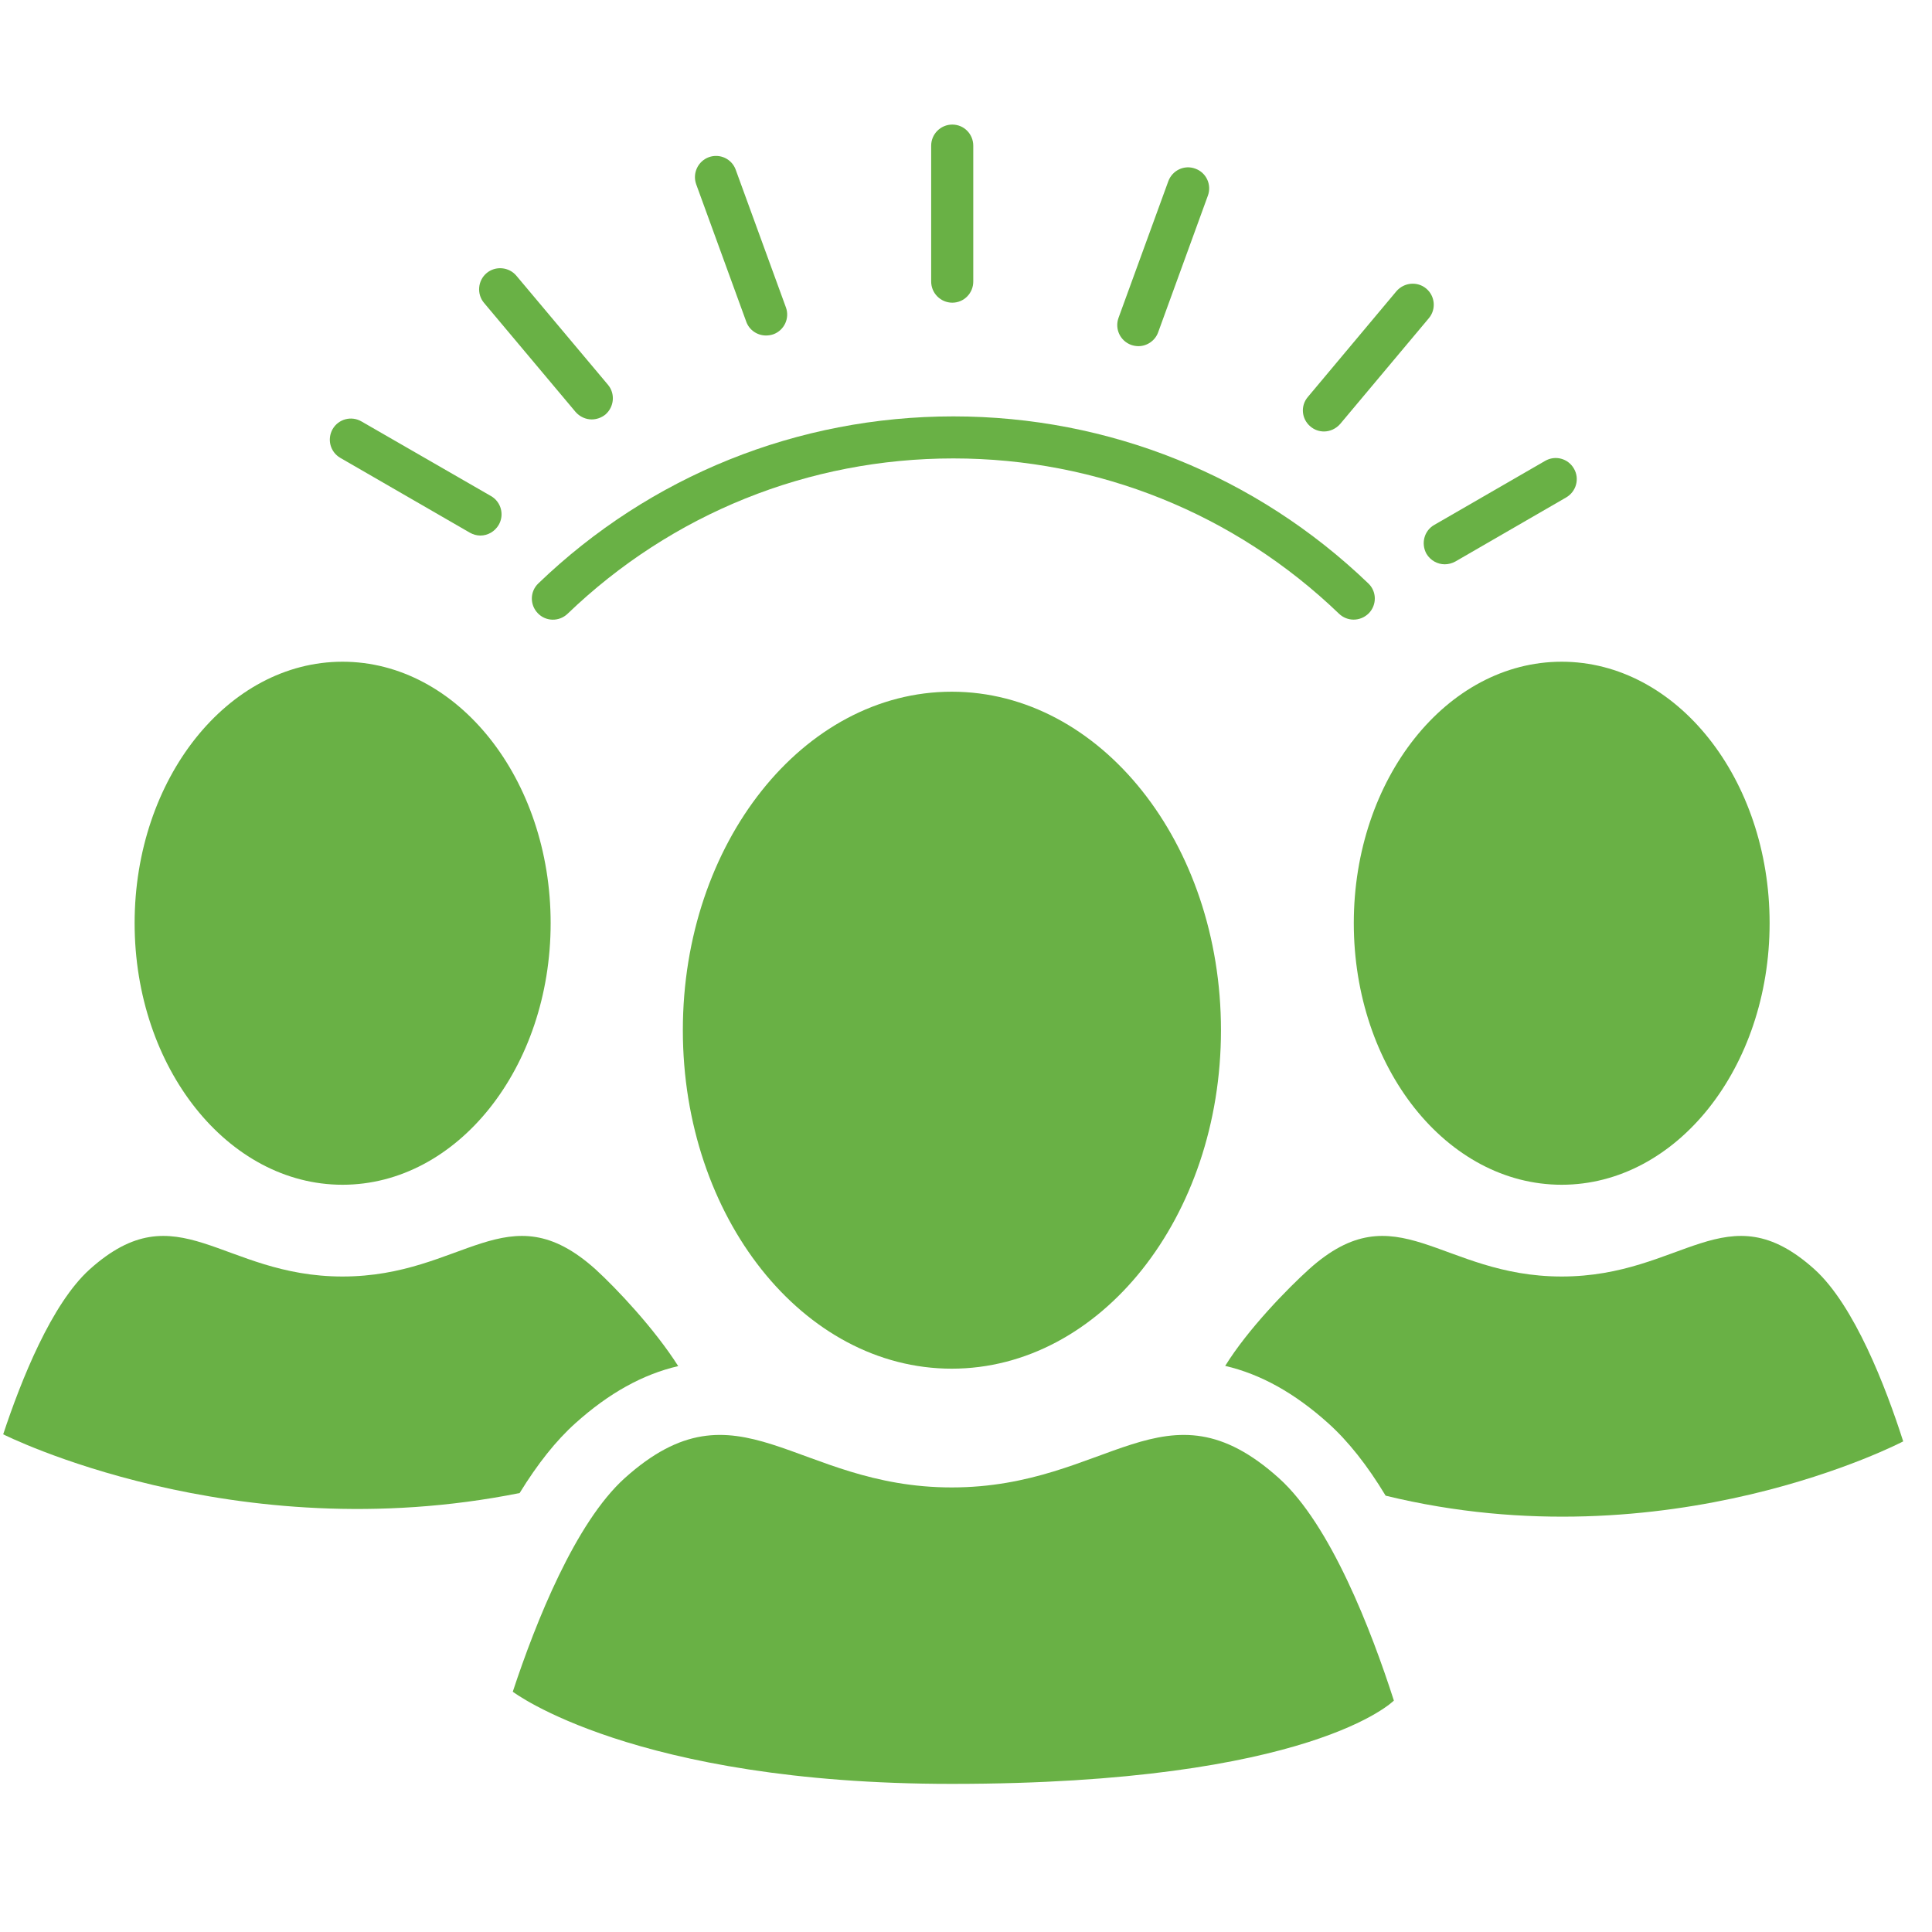 <svg xmlns="http://www.w3.org/2000/svg" xmlns:xlink="http://www.w3.org/1999/xlink" width="50" zoomAndPan="magnify" viewBox="0 0 37.5 37.5" height="50" preserveAspectRatio="xMidYMid meet" version="1.0"><defs><clipPath id="9a1bf6ae96"><path d="M 18 2.406 L 19 2.406 L 19 6 L 18 6 Z M 18 2.406 " clip-rule="nonzero"/></clipPath><clipPath id="363b60deec"><path d="M 9 27 L 28 27 L 28 34.973 L 9 34.973 Z M 9 27 " clip-rule="nonzero"/></clipPath></defs><g clip-path="url(#9a1bf6ae96)"><path fill="#69b145" d="M 18.484 5.875 C 18.258 5.875 18.074 5.691 18.074 5.465 L 18.074 2.828 C 18.074 2.602 18.258 2.418 18.484 2.418 C 18.711 2.418 18.891 2.602 18.891 2.828 L 18.891 5.465 C 18.891 5.691 18.711 5.875 18.484 5.875 " fill-opacity="1" fill-rule="nonzero"/></g><path fill="#69b145" d="M 14.867 6.512 C 14.703 6.512 14.543 6.41 14.484 6.242 L 13.512 3.574 C 13.438 3.363 13.547 3.129 13.758 3.051 C 13.973 2.973 14.207 3.086 14.281 3.297 L 15.254 5.965 C 15.332 6.176 15.223 6.41 15.012 6.488 C 14.965 6.504 14.918 6.512 14.867 6.512 " fill-opacity="1" fill-rule="nonzero"/><path fill="#69b145" d="M 11.484 8.141 C 11.371 8.141 11.254 8.09 11.172 7.996 L 9.395 5.879 C 9.25 5.707 9.273 5.445 9.445 5.301 C 9.617 5.156 9.879 5.18 10.023 5.352 L 11.801 7.469 C 11.945 7.641 11.922 7.898 11.75 8.047 C 11.672 8.109 11.578 8.141 11.484 8.141 " fill-opacity="1" fill-rule="nonzero"/><path fill="#69b145" d="M 9.324 10.395 C 9.254 10.395 9.184 10.375 9.121 10.34 L 6.605 8.887 C 6.41 8.773 6.344 8.527 6.457 8.328 C 6.57 8.133 6.82 8.066 7.016 8.18 L 9.531 9.629 C 9.727 9.742 9.793 9.992 9.68 10.188 C 9.602 10.32 9.465 10.395 9.324 10.395 " fill-opacity="1" fill-rule="nonzero"/><path fill="#69b145" d="M 28.043 10.953 C 27.902 10.953 27.766 10.879 27.688 10.75 C 27.578 10.551 27.641 10.301 27.84 10.188 L 29.992 8.945 C 30.188 8.832 30.438 8.898 30.551 9.098 C 30.664 9.293 30.594 9.543 30.398 9.656 L 28.25 10.898 C 28.184 10.934 28.113 10.953 28.043 10.953 " fill-opacity="1" fill-rule="nonzero"/><path fill="#69b145" d="M 25.699 8.375 C 25.605 8.375 25.512 8.344 25.434 8.277 C 25.262 8.133 25.238 7.875 25.387 7.703 L 27.105 5.652 C 27.254 5.48 27.512 5.457 27.684 5.602 C 27.855 5.746 27.879 6.004 27.734 6.176 L 26.012 8.23 C 25.93 8.324 25.812 8.375 25.699 8.375 " fill-opacity="1" fill-rule="nonzero"/><path fill="#69b145" d="M 22.098 6.719 C 22.051 6.719 22.004 6.711 21.957 6.695 C 21.742 6.617 21.633 6.383 21.711 6.168 L 22.676 3.52 C 22.754 3.305 22.988 3.195 23.199 3.273 C 23.414 3.348 23.523 3.586 23.445 3.797 L 22.48 6.449 C 22.422 6.613 22.262 6.719 22.098 6.719 " fill-opacity="1" fill-rule="nonzero"/><path fill="#69b145" d="M 26.273 12.027 C 26.172 12.027 26.07 11.988 25.992 11.914 C 23.969 9.969 21.309 8.898 18.504 8.898 C 15.695 8.898 13.039 9.969 11.016 11.914 C 10.852 12.07 10.594 12.066 10.438 11.902 C 10.281 11.738 10.285 11.48 10.449 11.324 C 12.621 9.234 15.484 8.082 18.504 8.082 C 21.523 8.082 24.383 9.234 26.559 11.324 C 26.723 11.48 26.727 11.738 26.57 11.902 C 26.488 11.984 26.383 12.027 26.273 12.027 " fill-opacity="1" fill-rule="nonzero"/><g clip-path="url(#363b60deec)"><path fill="#69b145" d="M 18.473 34.625 C 12.297 34.625 9.953 32.836 9.953 32.836 C 10.402 31.477 11.168 29.555 12.125 28.691 C 14.336 26.703 15.422 28.871 18.473 28.871 C 21.527 28.871 22.613 26.703 24.824 28.691 C 25.824 29.59 26.617 31.645 27.055 33.008 C 27.055 33.008 25.469 34.625 18.473 34.625 " fill-opacity="1" fill-rule="nonzero"/></g><path fill="#69b145" d="M 23.699 19.996 C 23.699 23.625 21.359 26.566 18.473 26.566 C 15.59 26.566 13.254 23.625 13.254 19.996 C 13.254 16.367 15.59 13.426 18.473 13.426 C 21.359 13.426 23.699 16.367 23.699 19.996 " fill-opacity="1" fill-rule="nonzero"/><path fill="#69b145" d="M 10.688 17.918 C 10.688 20.723 8.879 22.996 6.648 22.996 C 4.422 22.996 2.613 20.723 2.613 17.918 C 2.613 15.117 4.422 12.844 6.648 12.844 C 8.879 12.844 10.688 15.117 10.688 17.918 " fill-opacity="1" fill-rule="nonzero"/><path fill="#69b145" d="M 34.348 17.918 C 34.348 20.723 32.543 22.996 30.312 22.996 C 28.082 22.996 26.277 20.723 26.277 17.918 C 26.277 15.117 28.082 12.844 30.312 12.844 C 32.543 12.844 34.348 15.117 34.348 17.918 " fill-opacity="1" fill-rule="nonzero"/><path fill="#69b145" d="M 35.219 24.637 C 33.512 23.102 32.672 24.777 30.312 24.777 C 27.953 24.777 27.113 23.102 25.406 24.637 C 24.996 25.008 24.223 25.797 23.781 26.512 C 24.469 26.672 25.129 27.039 25.781 27.625 C 26.168 27.973 26.539 28.441 26.895 29.031 C 32.387 30.371 36.941 27.977 36.941 27.977 C 36.602 26.918 35.992 25.336 35.219 24.637 " fill-opacity="1" fill-rule="nonzero"/><path fill="#69b145" d="M 11.168 27.625 C 11.82 27.039 12.477 26.676 13.164 26.516 C 12.703 25.789 11.965 25.008 11.559 24.637 C 9.848 23.102 9.008 24.777 6.648 24.777 C 4.293 24.777 3.453 23.102 1.742 24.637 C 1 25.305 0.41 26.789 0.062 27.84 C 0.062 27.84 4.527 30.094 10.086 28.98 C 10.434 28.414 10.793 27.961 11.168 27.625 " fill-opacity="1" fill-rule="nonzero"/></svg>
